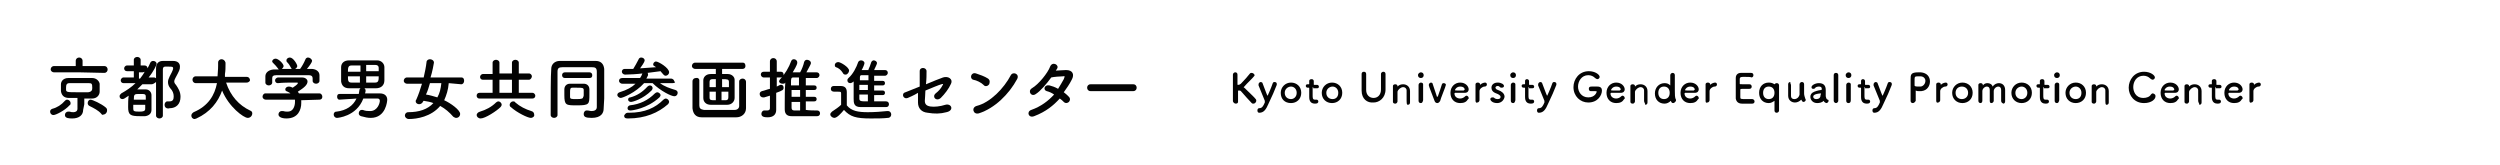 <?xml version="1.0" encoding="utf-8"?>
<!-- Generator: Adobe Illustrator 27.3.1, SVG Export Plug-In . SVG Version: 6.00 Build 0)  -->
<svg version="1.1" id="レイヤー_1" xmlns="http://www.w3.org/2000/svg" xmlns:xlink="http://www.w3.org/1999/xlink" x="0px"
	 y="0px" viewBox="0 0 439 29" style="enable-background:new 0 0 439 29;" xml:space="preserve">
<style type="text/css">
	.st0{enable-background:new    ;}
	.st1{fill:#030303;}
</style>
<g class="st0">
	<path class="st1" d="M9.4,20.2c-0.4,0-0.6-0.3-0.6-0.6c0-0.2,0.1-0.4,0.4-0.5c0.8-0.2,1.6-0.7,2.2-1.4c0.1-0.1,0.2-0.2,0.4-0.2
		c0.3,0,0.6,0.3,0.6,0.6c0,0.1,0,0.3-0.2,0.4C11.4,19.4,9.8,20.2,9.4,20.2z M13.9,12.7l-4.4,0c-0.4,0-0.6-0.3-0.6-0.5
		c0-0.3,0.2-0.6,0.6-0.6l3.8,0v-0.9c0-0.4,0.3-0.6,0.6-0.6c0.3,0,0.6,0.2,0.6,0.6v0.9l3.8,0c0.4,0,0.6,0.3,0.6,0.6
		c0,0.3-0.2,0.6-0.6,0.6L13.9,12.7z M14.6,19.3C14.6,19.3,14.6,19.3,14.6,19.3c0,0.9-0.7,1.5-1.9,1.5c-0.5,0-1.3,0-1.3-0.6
		c0-0.3,0.2-0.6,0.6-0.6c0,0,0.1,0,0.2,0c0.3,0.1,0.5,0.1,0.7,0.1c0.4,0,0.7-0.2,0.7-0.6v-1.9c-0.5,0-1,0-1.5,0
		c-0.9,0-1.3-0.5-1.4-1.2c0-0.2,0-0.4,0-0.6s0-0.4,0-0.6c0-0.5,0.4-1.1,1.3-1.1c0.5,0,1.1,0,1.8,0c0.8,0,1.6,0,2.4,0
		c0.7,0,1.2,0.5,1.3,1c0,0.2,0,0.4,0,0.7c0,0.2,0,0.5,0,0.7c0,0.6-0.5,1.2-1.3,1.2c-0.5,0-1,0-1.4,0v1L14.6,19.3z M16.2,15.4
		c0-0.7-0.1-0.8-0.6-0.8c-0.4,0-1,0-1.5,0c-0.6,0-1.3,0-1.9,0c-0.5,0-0.6,0.3-0.6,0.8c0,0.1,0,0.2,0,0.3c0,0.5,0.2,0.5,2.2,0.5
		c0.6,0,1.2,0,1.7,0C16.2,16.1,16.2,15.7,16.2,15.4z M17.8,20c-0.5-0.6-1.3-1-2.1-1.4c-0.2-0.1-0.3-0.3-0.3-0.5
		c0-0.3,0.2-0.6,0.5-0.6c0.3,0,1.9,0.7,2.7,1.4c0.2,0.2,0.2,0.3,0.2,0.5c0,0.4-0.3,0.7-0.6,0.7C18.1,20.2,17.9,20.2,17.8,20z"/>
	<path class="st1" d="M26.6,14.8l-1.6,0c-0.3,0.3-0.6,0.6-0.9,0.9c0.3,0,0.5,0,0.8,0c0.3,0,0.5,0,0.7,0c0.6,0,1,0.5,1,1
		c0,0.5,0,1.3,0,1.9c0,0.3,0,0.5,0,0.7c0,0.6-0.4,1-1.1,1.1c-0.2,0-0.5,0-0.9,0c-1.7,0-2.1-0.2-2.1-1.6c0-0.6,0-1.4,0.1-2
		c-0.7,0.5-0.9,0.6-1.1,0.6c-0.3,0-0.5-0.2-0.5-0.5c0-0.2,0.1-0.3,0.3-0.5c0.9-0.5,1.8-1.1,2.5-1.8l-2.1,0c-0.3,0-0.5-0.2-0.5-0.5
		c0-0.2,0.2-0.5,0.5-0.5h1.8v-1.1h-1.2c-0.3,0-0.5-0.2-0.5-0.5c0-0.2,0.2-0.5,0.5-0.5h1.2v-1c0-0.3,0.3-0.5,0.6-0.5
		c0.3,0,0.6,0.2,0.6,0.5l0,1h0.7c0.3,0,0.5,0.2,0.5,0.5c0.2-0.3,0.3-0.6,0.5-1c0.1-0.2,0.3-0.3,0.5-0.3c0.3,0,0.6,0.2,0.6,0.5
		c0,0.2-0.5,1.3-1.4,2.4h0.9c0.4,0,0.6,0.3,0.6,0.5S27,14.8,26.6,14.8L26.6,14.8z M23.4,18.4c0,0.3,0,0.5,0,0.7
		c0,0.4,0.1,0.5,1.1,0.5c0.7,0,1-0.1,1-0.5c0,0,0,0,0-0.7H23.4z M25.6,17.5c0-0.2,0-0.4,0-0.5c0-0.5-0.2-0.5-1-0.5c-1,0-1.1,0-1.1,1
		H25.6z M24.6,13.8c0.3-0.4,0.6-0.8,0.8-1.2c-0.1,0-0.2,0.1-0.3,0.1h-0.7l0,1.1H24.6z M28.9,18.4c0-0.3,0.2-0.6,0.5-0.6
		c0,0,0.1,0,0.1,0c0.1,0,0.2,0,0.3,0c0.6,0,0.7-0.4,0.7-0.9c0-0.5-0.2-1-0.6-1.4c-0.3-0.4-0.4-0.7-0.4-1.1c0-0.3,0.1-0.6,0.3-1
		c0.6-1.1,0.6-1.3,0.6-1.4c0-0.3-0.2-0.3-0.8-0.3c-0.2,0-0.4,0-0.6,0c-0.3,0-0.4,0.2-0.4,0.5c0,0.7,0,1.5,0,2.2c0,1.6,0,3.2,0,4.9
		c0,0.3,0,0.7,0,1c0,0.3-0.3,0.5-0.6,0.5c-0.3,0-0.6-0.2-0.6-0.5c0-5.1,0-6.7,0-8.3c0-0.8,0.4-1.3,1.2-1.3c0.3,0,0.7,0,1,0
		c0.3,0,0.5,0,0.8,0c0.8,0,1.2,0.4,1.2,1c0,0.5-0.1,0.7-0.8,2c-0.1,0.2-0.2,0.4-0.2,0.6c0,0.2,0.1,0.4,0.3,0.6
		c0.4,0.6,0.8,1.2,0.8,2.1c0,1.3-0.8,2-1.9,2C29.6,19.1,28.9,19.1,28.9,18.4z"/>
	<path class="st1" d="M43.3,14.5l-3.6,0c0.8,2.4,2.3,4,4.2,4.9c0.3,0.1,0.4,0.3,0.4,0.5c0,0.4-0.3,0.8-0.8,0.8
		c-0.7,0-3.3-1.9-4.5-4.8c-0.7,2-2.1,3.8-4.5,4.9c-0.1,0-0.2,0.1-0.3,0.1c-0.4,0-0.6-0.3-0.6-0.6c0-0.2,0.1-0.4,0.4-0.6
		c2.6-1.1,3.7-3,4.1-5.1l-3.7,0h0c-0.4,0-0.6-0.3-0.6-0.6c0-0.3,0.2-0.6,0.6-0.6h3.8c0.1-1.1,0.1-1.8,0.1-1.9c0-0.2,0-0.3,0-0.5v0
		c0-0.4,0.3-0.6,0.6-0.6c0.3,0,0.6,0.2,0.7,0.6c0,0.1,0,0.2,0,0.3c0,0.6,0,1.1-0.1,1.7l0,0.5h3.8c0.4,0,0.6,0.3,0.6,0.6
		C43.9,14.2,43.7,14.5,43.3,14.5L43.3,14.5z"/>
	<path class="st1" d="M52.9,17.6c0,0.2,0,0.3,0,0.5c0,1.1-0.5,2.7-2.6,2.7c-0.9,0-1.4-0.3-1.4-0.7c0-0.3,0.2-0.6,0.6-0.6
		c0.1,0,0.1,0,0.2,0c0.3,0.1,0.5,0.1,0.8,0.1c1.3,0,1.3-1.6,1.3-1.7c0-0.1,0-0.3,0-0.4l-5.1,0c-0.4,0-0.6-0.3-0.6-0.5
		c0-0.3,0.2-0.6,0.5-0.6l4.4,0c-0.1-0.1-0.3-0.2-0.5-0.3c-0.3-0.1-0.4-0.2-0.4-0.4c0-0.3,0.3-0.5,0.6-0.5c0.3,0,0.5,0.1,0.7,0.2
		c0.3-0.2,0.9-0.6,0.9-0.8c0,0,0-0.1-0.1-0.1c-0.1,0-0.4,0-0.6,0c-0.8,0-1.9,0-2.8,0.1c0,0,0,0,0,0c-0.4,0-0.5-0.3-0.5-0.5
		c0-0.2,0.2-0.5,0.6-0.5c0.5,0,1.2,0,1.8,0c0.9,0,1.8,0,2.3,0c0.7,0,1,0.4,1,0.7c0,0.6-0.6,1.1-1.7,1.8c0.1,0.1,0.1,0.2,0.2,0.3
		l3.6,0c0.3,0,0.5,0.3,0.5,0.6c0,0.3-0.2,0.5-0.5,0.5L52.9,17.6z M54.9,13.8c0-0.5-0.3-0.6-0.8-0.6c-1,0-2,0-3.1,0
		c-0.9,0-1.7,0-2.4,0c-0.7,0-0.8,0.2-0.8,0.6c0,0,0,0,0,0.7v0c0,0.3-0.3,0.5-0.6,0.5c-0.3,0-0.6-0.2-0.6-0.5c0-0.2,0-0.3,0-0.5
		c0-0.2,0-0.4,0-0.6c0-0.6,0.5-1.1,1.4-1.2l1,0c-0.1,0-0.1-0.1-0.2-0.2c-0.3-0.4-0.5-0.6-0.8-0.9c-0.1-0.1-0.2-0.2-0.2-0.3
		c0-0.3,0.3-0.5,0.6-0.5c0.5,0,1.4,0.9,1.4,1.3c0,0.2-0.2,0.4-0.3,0.5c1.1,0,2.1,0,3.2,0c0.3-0.4,0.7-1.1,0.9-1.6
		c0.1-0.3,0.3-0.4,0.5-0.4c0.3,0,0.7,0.3,0.7,0.6c0,0.2-0.4,0.8-0.9,1.4c0.3,0,0.6,0,0.8,0c0.7,0,1.4,0.4,1.4,1.1c0,0.2,0,0.4,0,0.6
		c0,0.2,0,0.3,0,0.4c0,0.3-0.3,0.5-0.6,0.5c-0.3,0-0.6-0.2-0.6-0.5c0,0,0,0,0,0V13.8z M51.5,12.2c-0.2,0-0.3-0.1-0.4-0.3
		c-0.2-0.4-0.4-0.7-0.7-1c-0.1-0.1-0.1-0.2-0.1-0.3c0-0.3,0.3-0.5,0.6-0.5c0.6,0,1.3,1.2,1.3,1.5C52.2,11.9,51.8,12.2,51.5,12.2z"/>
	<path class="st1" d="M59.6,17.5c-0.3,0-0.4-0.3-0.4-0.5c0-0.3,0.1-0.5,0.4-0.5c1.1,0,2.3,0,3.4,0c0-0.2,0.1-0.4,0.1-0.6
		c0-0.2,0.1-0.3,0.2-0.4c-0.7,0-1.4,0-2,0c-0.9,0-1.3-0.5-1.4-1.2c0-0.4,0-0.9,0-1.3s0-0.8,0-1.2c0-0.6,0.4-1.2,1.4-1.2
		c0.8,0,1.8,0,2.7,0c0.7,0,1.5,0,2.2,0c0.8,0,1.3,0.6,1.3,1.2c0,0.5,0,1,0,1.5c0,0.3,0,0.6,0,0.8c0,0.9-0.6,1.4-1.5,1.4
		c-0.7,0-1.3,0-2,0c0.1,0.1,0.2,0.2,0.2,0.4c0,0.1,0,0.2-0.1,0.5c0.9,0,1.8,0,2.6,0c0.9,0,1.3,0.5,1.3,1.1c0,0.2-0.2,3.2-2.9,3.2
		c-0.5,0-1-0.1-1.7-0.3c-0.3-0.1-0.4-0.3-0.4-0.5c0-0.3,0.2-0.6,0.5-0.6c0.1,0,0.1,0,0.2,0c0.5,0.2,0.9,0.2,1.3,0.2
		c1.3,0,1.7-1.4,1.7-1.8c0-0.3-0.2-0.4-0.4-0.4c-0.8,0-1.6,0-2.5,0c-1.2,3.2-4.6,3.4-4.6,3.4c-0.4,0-0.6-0.3-0.6-0.6
		c0-0.2,0.1-0.5,0.5-0.5c1.7-0.2,2.9-1,3.5-2.3C61.7,17.4,60.6,17.4,59.6,17.5L59.6,17.5z M63.3,11.5c-0.6,0-1.1,0-1.6,0
		c-0.6,0-0.6,0.5-0.6,1.1h2.2V11.5z M63.3,13.4h-2.2c0,0.7,0,1.1,0.6,1.1c0.5,0,1,0,1.5,0V13.4z M66.5,12.5c0-0.2,0-0.4,0-0.6
		c0-0.3-0.2-0.5-0.6-0.5c-0.5,0-1,0-1.6,0v1.1H66.5z M64.3,13.4v1.1c0.5,0,1,0,1.6,0c0.6,0,0.6-0.5,0.6-1.1H64.3z"/>
	<path class="st1" d="M78.8,14.6c-0.1,1.2-0.4,2.1-0.8,3c1.1,0.5,2.8,1.7,2.8,2.4c0,0.4-0.3,0.7-0.7,0.7c-0.2,0-0.3-0.1-0.5-0.2
		c-0.7-0.8-1.4-1.4-2.3-1.9c-1.6,1.9-4.1,2.3-5.5,2.3c-0.4,0-0.7-0.3-0.7-0.6c0-0.3,0.2-0.6,0.6-0.6c1.9,0,3.4-0.5,4.4-1.6
		c-0.5-0.2-1.1-0.3-1.7-0.4l-0.1,0.1c-0.1,0.3-0.4,0.5-0.7,0.5c-0.3,0-0.6-0.2-0.6-0.5c0-0.1,0-0.2,0.1-0.3c0.4-0.9,0.7-1.8,1-2.8
		l-2.6,0c-0.4,0-0.6-0.3-0.6-0.5c0-0.3,0.2-0.6,0.6-0.6h2.9c0.2-0.9,0.4-1.8,0.5-2.7c0-0.3,0.3-0.5,0.6-0.5c0.3,0,0.7,0.2,0.7,0.6
		c0,0.1-0.3,1.7-0.6,2.6H81c0.4,0,0.5,0.3,0.5,0.6c0,0.3-0.2,0.6-0.5,0.6L78.8,14.6z M75.5,14.6c-0.2,0.7-0.4,1.4-0.7,2
		c0.7,0.1,1.3,0.3,2,0.5c0.4-0.7,0.6-1.5,0.7-2.5H75.5z"/>
	<path class="st1" d="M84.2,17.3c-0.4,0-0.5-0.3-0.5-0.5c0-0.3,0.2-0.5,0.5-0.5l2.3,0V14l-1.7,0c-0.4,0-0.5-0.3-0.5-0.5
		s0.2-0.5,0.5-0.5l1.7,0V11c0-0.3,0.3-0.5,0.6-0.5c0.3,0,0.6,0.2,0.6,0.5v1.9h2.2V11c0-0.3,0.3-0.5,0.6-0.5c0.3,0,0.6,0.2,0.6,0.5
		v1.9l1.8,0c0.3,0,0.5,0.3,0.5,0.5S93.2,14,92.9,14l-1.8,0v2.3l2.4,0c0.3,0,0.5,0.3,0.5,0.5c0,0.3-0.2,0.5-0.5,0.5H84.2z M84.4,20.8
		c-0.4,0-0.7-0.3-0.7-0.6c0-0.2,0.2-0.5,0.6-0.6c1-0.3,2-0.8,2.8-1.6c0.1-0.1,0.3-0.2,0.4-0.2c0.3,0,0.6,0.3,0.6,0.6
		c0,0.1-0.1,0.3-0.2,0.4C87.2,19.5,85.2,20.8,84.4,20.8z M89.9,14h-2.2v2.3h2.2V14z M93.2,20.7c-0.5,0-2.4-0.9-3.5-1.9
		c-0.2-0.1-0.2-0.3-0.2-0.4c0-0.3,0.3-0.6,0.6-0.6c0.1,0,0.3,0,0.4,0.2c0.8,0.7,1.8,1.2,2.8,1.5c0.4,0.1,0.5,0.4,0.5,0.6
		C93.9,20.4,93.6,20.7,93.2,20.7z"/>
	<path class="st1" d="M106,19.1C106,19.1,106,19.1,106,19.1c0,0.7-0.4,1.6-2.1,1.6c-1.1,0-1.4-0.2-1.4-0.7c0-0.3,0.2-0.6,0.5-0.6
		c0,0,0.1,0,0.1,0c0.3,0,0.5,0.1,0.8,0.1c0.5,0,0.9-0.2,0.9-0.7c0-5.1,0-5.2,0-6.2c0-0.7-0.3-0.8-0.9-0.8c-0.9,0-1.8,0-2.6,0
		c-0.9,0-1.7,0-2.5,0c-0.7,0-0.9,0.2-0.9,0.8c0,1.4,0,2.9,0,4.5c0,1,0,2,0,3.1v0c0,0.3-0.3,0.5-0.6,0.5c-0.3,0-0.6-0.2-0.6-0.5
		c0-3.2,0-7,0.1-8.1c0-0.8,0.6-1.4,1.5-1.4c1.1,0,2.2,0,3.3,0c1,0,2,0,3,0c0.9,0,1.4,0.5,1.5,1.4c0,1.8,0,3.8,0,5.2L106,19.1z
		 M99.2,13.7c-0.3,0-0.5-0.2-0.5-0.5c0-0.3,0.2-0.5,0.5-0.5h4.3c0.3,0,0.5,0.2,0.5,0.5c0,0.3-0.1,0.5-0.5,0.5H99.2z M101.3,18.5
		c-1.9,0-2.2,0-2.2-1.8c0-0.4,0-0.7,0-1c0-0.6,0.4-1,1-1c0.4,0,0.9,0,1.3,0c0.4,0,0.7,0,1.1,0c0.6,0,1,0.4,1,1c0,0.3,0,0.6,0,0.9
		C103.5,18.3,103.5,18.5,101.3,18.5z M102.5,16.6c0-0.3,0-0.6,0-0.8c0-0.4-0.3-0.4-1.2-0.4c-0.3,0-0.5,0-0.8,0
		c-0.4,0-0.4,0.3-0.4,0.9c0,0.3,0,0.5,0,0.7c0,0.4,0.2,0.4,1.2,0.4c0.9,0,1.1-0.1,1.1-0.4C102.5,17,102.5,16.8,102.5,16.6z"/>
	<path class="st1" d="M118.1,14.6l-2.2,0c0.8,0.6,1.7,0.9,2.7,1.2c0.3,0.1,0.4,0.3,0.4,0.5c0,0.3-0.2,0.6-0.6,0.6
		c-0.5,0-2.4-0.9-3.8-2.3h-1.5c-1.5,1.7-3.8,2.6-4.1,2.6c-0.3,0-0.6-0.3-0.6-0.5c0-0.2,0.1-0.4,0.4-0.5c1.3-0.4,2.2-0.9,2.8-1.5
		l-2.3,0h0c-0.4,0-0.6-0.3-0.6-0.5c0-0.3,0.2-0.5,0.6-0.5l3.1,0c0.2-0.3,0.3-0.5,0.4-0.8c-0.7,0.1-2.3,0.2-3,0.2
		c-0.4,0-0.6-0.3-0.6-0.5c0-0.3,0.2-0.5,0.5-0.5h0c0.5,0,1,0,1.5,0c0.2-0.3,0.7-1.2,0.9-1.6c0.1-0.3,0.3-0.4,0.5-0.4
		c0.3,0,0.6,0.2,0.6,0.5c0,0.1,0,0.3-0.8,1.4c1-0.1,1.9-0.1,2.8-0.2c-0.1-0.1-0.2-0.1-0.3-0.2c-0.2-0.1-0.2-0.2-0.2-0.3
		c0-0.2,0.2-0.5,0.5-0.5c0.4,0,2.3,1.1,2.3,1.9c0,0.3-0.3,0.6-0.6,0.6c-0.2,0-0.3-0.1-0.5-0.3c-0.1-0.2-0.3-0.3-0.4-0.5
		c-0.7,0.1-1.5,0.2-2.3,0.3c0.1,0.1,0.1,0.2,0.1,0.3s0,0.2-0.3,0.7l4.3,0c0.4,0,0.6,0.3,0.6,0.5C118.7,14.4,118.5,14.6,118.1,14.6
		L118.1,14.6z M110.2,19.8c0.1,0,0.1,0,0.2,0c2.9,0,4.7-0.9,6.1-2.3c0.1-0.1,0.3-0.2,0.4-0.2c0.3,0,0.6,0.3,0.6,0.6
		c0,0.1-0.1,0.3-0.2,0.4c-1.7,1.5-4,2.5-7,2.5c-0.3,0-0.7,0-0.7-0.5C109.7,20.1,109.9,19.8,110.2,19.8L110.2,19.8z M110.7,19.4
		c-0.4,0-0.5-0.2-0.5-0.4c0-0.2,0.1-0.4,0.4-0.5c1.8-0.2,3.2-0.9,4.4-2.1c0.1-0.1,0.3-0.2,0.4-0.2c0.3,0,0.6,0.3,0.6,0.5
		c0,0.1-0.1,0.3-0.2,0.4C113.6,19.1,111,19.4,110.7,19.4z M110.8,17.9c-0.3,0-0.5-0.2-0.5-0.4c0-0.2,0.1-0.4,0.4-0.4
		c1.1-0.3,2.1-0.9,3-1.9c0.1-0.1,0.3-0.2,0.4-0.2c0.3,0,0.5,0.2,0.5,0.5c0,0.1-0.1,0.3-0.2,0.4C112.9,17.4,111.1,17.9,110.8,17.9z"
		/>
	<path class="st1" d="M126.8,12.1V13c0.3,0,0.6,0,1,0c0.7,0,1.2,0.5,1.2,1c0,0.4,0,1,0,1.6c0,0.6,0,1.2,0,1.6c0,0.6-0.5,1.2-1.3,1.2
		c-0.7,0-1,0-1.4,0c-0.4,0-0.7,0-1.5,0c-0.8,0-1.3-0.5-1.3-1.2c0-0.4,0-1,0-1.6s0-1.2,0-1.5c0-0.5,0.4-1.1,1.3-1.1
		c0.3,0,0.6,0,0.9,0v-0.9h-3.6c-0.4,0-0.6-0.3-0.6-0.5c0-0.3,0.2-0.6,0.6-0.6h8.3c0.4,0,0.5,0.3,0.5,0.6c0,0.3-0.2,0.5-0.5,0.5
		H126.8z M122.8,14.1c0,0.8,0,1.7,0,2.6c0,0.6,0,1.3,0,1.8c0,0.5,0.2,0.7,0.8,0.8c0.7,0,1.7,0,2.7,0c1,0,2,0,2.7,0
		c0.5,0,0.8-0.3,0.8-0.7c0-0.6,0-1.3,0-2c0-0.8,0-1.6,0-2.3c0,0,0,0,0,0c0-0.3,0.3-0.5,0.6-0.5s0.6,0.2,0.6,0.6c0,0.5,0,1.3,0,2.2
		c0,0.8,0,1.7,0,2.4c0,1-0.8,1.6-1.7,1.6c-0.8,0-2,0-3.1,0s-2.2,0-3,0c-1,0-1.5-0.6-1.6-1.6c0-0.8,0-1.6,0-2.5c0-0.7,0-1.5,0-2.2
		c0-0.4,0.3-0.6,0.6-0.6C122.5,13.6,122.8,13.8,122.8,14.1L122.8,14.1z M125.7,13.9l-0.6,0c-0.4,0-0.5,0.2-0.5,0.5
		c0,0.2,0,0.5,0,0.9h1.1V13.9z M125.7,16.1h-1.1c0,0.4,0,0.8,0,1c0,0.5,0.2,0.5,1.1,0.5V16.1z M128,15.3c0-0.3,0-0.6,0-0.9
		c0-0.5-0.3-0.5-1.2-0.5v1.4H128z M127.4,17.6c0.3,0,0.5-0.1,0.5-0.5c0-0.2,0-0.6,0-1h-1.2v1.5L127.4,17.6z"/>
	<path class="st1" d="M135.2,16.8c-0.3,0.1-0.7,0.2-1,0.3c-0.1,0-0.2,0-0.2,0c-0.4,0-0.6-0.3-0.6-0.6c0-0.2,0.1-0.4,0.4-0.5
		c0.5-0.1,0.9-0.3,1.4-0.4v-2h-1.1c-0.3,0-0.5-0.3-0.5-0.5c0-0.3,0.2-0.5,0.5-0.5h1.1l0-1.8c0-0.4,0.3-0.6,0.6-0.6
		c0.3,0,0.6,0.2,0.6,0.6v1.8h0.7c0.4,0,0.5,0.3,0.5,0.5c0,0.3-0.2,0.5-0.5,0.5h-0.7v1.6c0.2-0.1,0.4-0.2,0.6-0.3c0.1,0,0.1,0,0.2,0
		c0.3,0,0.4,0.3,0.4,0.5c0,0.4-0.2,0.5-1.3,0.9v1.3c0,0.2,0,1.3,0,1.7c0,0,0,0,0,0c0,0.8-0.5,1.3-1.5,1.3c-0.6,0-1.1-0.1-1.1-0.6
		c0-0.3,0.2-0.6,0.5-0.6c0,0,0.1,0,0.1,0c0.1,0,0.3,0,0.4,0c0.3,0,0.5-0.1,0.5-0.4V16.8z M143.5,19.4c0.3,0,0.5,0.2,0.5,0.5
		c0,0.3-0.2,0.5-0.5,0.5c-0.6,0-1.3,0-2,0c-0.9,0-1.7,0-2.5,0c-0.7,0-1.2-0.3-1.2-1.2c0-0.3,0-0.6,0-1c0-1.2,0-2.5,0.1-3.7
		c-0.1,0.2-0.3,0.2-0.5,0.2c-0.3,0-0.6-0.2-0.6-0.4c0-0.1,0.1-0.3,0.2-0.4c0.8-0.8,1.6-2.2,1.9-3.1c0.1-0.3,0.3-0.4,0.5-0.4
		c0.3,0,0.6,0.2,0.6,0.6c0,0.1,0,0.4-0.8,1.7h1.3c0.3-0.5,0.6-1.3,0.7-1.8c0.1-0.3,0.3-0.4,0.5-0.4c0.3,0,0.7,0.2,0.7,0.6
		c0,0.2-0.5,1-0.8,1.6h1.8c0.3,0,0.5,0.2,0.5,0.5c0,0.2-0.2,0.5-0.5,0.5h0c-0.6,0-1.2,0-1.9,0V15h1.5c0.3,0,0.4,0.2,0.4,0.4
		c0,0.2-0.1,0.4-0.4,0.4h-1.5V17h1.5c0.3,0,0.4,0.2,0.4,0.4s-0.1,0.4-0.4,0.4h-1.5v1.5C142.2,19.4,142.9,19.4,143.5,19.4L143.5,19.4
		z M140.4,15.8H139c0,0.4,0,0.8,0,1.2h1.5V15.8z M140.4,17.9H139c0,0.3,0,0.7,0,1c0,0.3,0.1,0.5,0.5,0.5c0.3,0,0.6,0,1,0V17.9z
		 M140.4,13.6h-1.1c-0.4,0-0.4,0.3-0.4,0.9c0,0.1,0,0.3,0,0.5h1.4V13.6z"/>
	<path class="st1" d="M146.5,20.7c-0.3,0-0.7-0.3-0.7-0.6c0-0.2,0.1-0.3,0.3-0.5c0.6-0.4,1.2-0.8,1.6-1.2c0-0.6,0-1.2,0-1.7
		c0-0.1,0-0.2,0-0.3c0-0.3-0.1-0.3-0.6-0.3c-0.2,0-0.3,0-0.5,0c-0.2,0-0.7,0-0.7-0.5c0-0.3,0.2-0.5,0.5-0.5c0.4,0,0.8,0,1.2,0
		c0.8,0,1.1,0.4,1.1,1.1c0,0.7,0,1.5,0,2.3c0.8,1,2,1.2,3.7,1.2c1.2,0,2.5-0.1,3.4-0.2c0,0,0,0,0.1,0c0.4,0,0.6,0.3,0.6,0.6
		c0,0.3-0.2,0.6-0.6,0.6c-0.8,0.1-1.9,0.1-3,0.1c-2.6,0-3.6-0.3-4.7-1.5C147.7,19.9,147,20.7,146.5,20.7z M148,12.8
		c-0.3-0.5-0.8-0.9-1.2-1c-0.2-0.1-0.2-0.2-0.2-0.4c0-0.3,0.3-0.5,0.6-0.5c0.4,0,1.9,0.9,1.9,1.5c0,0.3-0.3,0.7-0.6,0.7
		C148.2,13.1,148.1,13,148,12.8z M153.5,16.6v1.2c0.8,0,1.5,0,2.1,0c0.3,0,0.5,0.2,0.5,0.5c0,0.2-0.1,0.5-0.5,0.5
		c-0.6,0-1.4,0-2.2,0s-1.6,0-2.3,0c-1.2,0-1.2-0.8-1.2-1.5c0-0.8,0-2.1,0-3c0,0-0.3,0.3-0.6,0.3c-0.3,0-0.5-0.2-0.5-0.5
		c0-0.1,0-0.2,0.2-0.4c0.8-0.7,1.4-1.9,1.7-2.8c0.1-0.2,0.3-0.3,0.5-0.3c0.3,0,0.6,0.2,0.6,0.5c0,0.2-0.4,1.1-0.5,1.2
		c0.4,0,0.7,0,1.2,0c0,0,0-0.1,0-0.1c0.2-0.4,0.3-0.7,0.5-1.3c0.1-0.2,0.3-0.3,0.4-0.3c0.3,0,0.6,0.2,0.6,0.5c0,0.2-0.5,1.1-0.5,1.2
		c0.7,0,1.4,0,1.9,0c0.3,0,0.5,0.2,0.5,0.5c0,0.2-0.2,0.5-0.5,0.5h0c-0.5,0-1.2,0-1.9,0v0.9h1.5c0.3,0,0.4,0.2,0.4,0.4
		c0,0.2-0.1,0.4-0.4,0.4h-1.5v0.9h1.5c0.3,0,0.4,0.2,0.4,0.4c0,0.2-0.1,0.4-0.4,0.4H153.5z M152.4,14.9h-1.5v0.9h1.5V14.9z
		 M152.4,16.6h-1.5v0.7c0,0.5,0.3,0.5,1.5,0.5V16.6z M152.4,13.2h-1.1c-0.2,0-0.3,0.1-0.3,0.4c0,0.1,0,0.3,0,0.5h1.5V13.2z"/>
	<path class="st1" d="M159.4,17.2c-0.8,0.3-1.2-0.8-0.4-1c0.2-0.1,1.3-0.5,2.5-1c0-1,0-2,0-2.7c0-0.8,1.2-0.7,1.2,0
		c0,0.6,0,1.4-0.1,2.3c1.2-0.5,2.4-1,3-1.2c0.9-0.3,1.8,0.3,1.4,1.1c-0.4,0.9-1.1,1.8-1.8,2.5c-0.8,0.7-1.6-0.2-0.9-0.8
		c0.5-0.4,0.9-0.8,1.2-1.4c0.2-0.3,0.1-0.3-0.2-0.2c-0.4,0.1-1.6,0.6-2.8,1.1c0,0.7-0.1,1.4-0.1,1.8c0,0.6,0.3,0.9,1,1
		c0.6,0.1,1.7,0,2.6-0.3c1.1-0.3,1.6,1,0.2,1.3c-1.1,0.3-2.1,0.3-3.3,0.1c-1.1-0.1-1.7-0.8-1.7-1.8c0-0.4,0-1,0-1.7
		C160.4,16.8,159.6,17.1,159.4,17.2z"/>
	<path class="st1" d="M172.7,14.9c-0.4-0.4-1.2-0.8-1.8-0.9c-0.7-0.2-0.4-1.4,0.5-1.1c0.6,0.2,1.5,0.5,2.1,0.9
		c0.4,0.3,0.3,0.7,0.2,1C173.5,15.1,173,15.3,172.7,14.9z M171.9,19.9c-1,0.3-1.4-1-0.4-1.3c2.4-0.6,4.8-3.1,6-5.4
		c0.4-0.7,1.6-0.2,1.1,0.7C177.2,16.5,174.7,19,171.9,19.9z"/>
	<path class="st1" d="M181.6,20.4c-1,0.4-1.4-0.8-0.5-1.1c1.7-0.6,3-1.6,4-2.7c-0.4-0.3-0.9-0.5-1.3-0.6c-0.7-0.2-0.4-1.2,0.5-1
		c0.4,0.1,1,0.3,1.5,0.6c0.4-0.6,0.7-1.2,1-1.7c0.2-0.5,0.2-0.6-0.1-0.5c-0.5,0-1.7,0.1-2.1,0.2c-0.8,1.1-1.9,2.4-2.7,2.9
		c-0.8,0.6-1.5-0.5-0.7-1c1.2-0.7,2.8-2.7,3.2-3.8c0.4-1,1.7-0.3,1.2,0.4c-0.1,0.1-0.1,0.2-0.2,0.3c0.6,0,1.2-0.1,1.8-0.1
		c1.2,0,1.5,0.8,1,1.7c-0.4,0.8-0.9,1.5-1.4,2.2c0.3,0.2,0.6,0.5,0.9,0.8c0.3,0.3,0.2,0.7,0,0.9c-0.2,0.2-0.6,0.3-0.9,0
		c-0.2-0.2-0.4-0.4-0.7-0.6C185,18.5,183.7,19.6,181.6,20.4z"/>
	<path class="st1" d="M191.5,16c-0.4,0-0.6-0.3-0.6-0.6c0-0.3,0.2-0.6,0.6-0.6h7.5c0.4,0,0.6,0.3,0.6,0.6c0,0.3-0.2,0.6-0.6,0.6
		H191.5z"/>
</g>
<g class="st0">
	<path class="st1" d="M216.5,17.7c0-0.7,0-1.7,0-2.5c0-0.8,0-1.5,0-2.1c0-0.2,0.2-0.4,0.4-0.4c0.2,0,0.4,0.1,0.4,0.4c0,0,0,0,0,0
		c0,0.3,0,0.6,0,0.8c0,0.4,0,0.7,0,0.9c0,0.1,0,0.1,0.2,0.1c0.1,0,0.3-0.1,0.4-0.2c0.5-0.5,1.3-1.4,1.6-1.8c0.1-0.1,0.2-0.1,0.3-0.1
		c0.2,0,0.5,0.2,0.5,0.4c0,0.1,0,0.1-0.1,0.2c-0.3,0.4-1.2,1.2-1.7,1.8c0,0-0.1,0.1-0.1,0.1c0,0,0,0.1,0.1,0.1c0.6,0.6,1.9,1.8,2,2
		c0.1,0.1,0.1,0.2,0.1,0.3c0,0.2-0.2,0.5-0.5,0.5c-0.1,0-0.2,0-0.3-0.1c-0.2-0.2-1.4-1.5-1.9-2.1c-0.1-0.1-0.2-0.1-0.3-0.1
		c0,0-0.1,0-0.1,0c-0.1,0-0.1,0-0.1,0.1c0,0.2,0,0.6,0,1c0,0.3,0,0.6,0,0.9c0,0,0,0,0,0c0,0.2-0.2,0.3-0.4,0.3S216.5,18,216.5,17.7
		L216.5,17.7z"/>
	<path class="st1" d="M221.1,19.8c-0.2,0-0.3-0.2-0.3-0.4c0-0.2,0.1-0.4,0.3-0.4c0.5,0,0.7-0.3,1-1c0,0,0-0.1,0-0.1
		c0-0.1,0-0.1,0-0.2c-0.2-0.5-0.9-2.2-1.1-2.7c0-0.1,0-0.1,0-0.2c0-0.2,0.2-0.4,0.4-0.4c0.1,0,0.3,0.1,0.3,0.2
		c0.7,1.8,0.8,2.2,0.9,2.2c0,0,0.6-1.3,0.9-2.2c0.1-0.2,0.2-0.2,0.3-0.2c0.2,0,0.4,0.1,0.4,0.3c0,0,0,0.1,0,0.2
		c-0.3,0.8-0.9,2.2-1.4,3.2C222.3,19.3,221.9,19.8,221.1,19.8z"/>
	<path class="st1" d="M224.9,16.3c0-1,0.8-1.8,1.8-1.8c1,0,1.8,0.7,1.8,1.8c0,1.1-0.8,1.8-1.8,1.8C225.6,18.1,224.9,17.4,224.9,16.3
		z M227.7,16.3c0-0.7-0.5-1.1-1-1.1s-1.1,0.4-1.1,1.1c0,0.7,0.5,1.1,1.1,1.1C227.2,17.4,227.7,17,227.7,16.3z"/>
	<path class="st1" d="M230.6,15.3c-0.1,0-0.1,0-0.1,0.1c0,0.3,0,0.9,0,1.3c0,0.5,0,0.8,0.4,0.8c0,0,0.1,0,0.2,0c0,0,0,0,0.1,0
		c0.2,0,0.3,0.2,0.3,0.3c0,0.3-0.2,0.4-0.6,0.4c-1,0-1-0.9-1-1.2c0-0.4,0-1.1,0-1.4c0,0,0-0.1,0-0.1c0-0.1,0-0.1-0.1-0.1h-0.2
		c-0.2,0-0.3-0.2-0.3-0.3c0-0.2,0.1-0.3,0.3-0.3h0.2c0.1,0,0.1,0,0.1-0.1c0,0,0-0.1,0-0.3c0-0.1,0-0.2,0-0.2c0,0,0,0,0,0
		c0-0.2,0.2-0.3,0.4-0.3c0.4,0,0.4,0.3,0.4,0.4c0,0.2,0,0.5,0,0.5c0,0.1,0,0.1,0.1,0.1h0.5c0.2,0,0.3,0.2,0.3,0.3
		c0,0.2-0.1,0.3-0.3,0.3H230.6z"/>
	<path class="st1" d="M232.1,16.3c0-1,0.8-1.8,1.8-1.8s1.8,0.7,1.8,1.8c0,1.1-0.8,1.8-1.8,1.8S232.1,17.4,232.1,16.3z M235,16.3
		c0-0.7-0.5-1.1-1-1.1s-1.1,0.4-1.1,1.1c0,0.7,0.5,1.1,1.1,1.1S235,17,235,16.3z"/>
	<path class="st1" d="M239.1,15.9C239.1,15.9,239.1,15.9,239.1,15.9c0-0.5,0-1,0-1.6c0-0.4,0-0.8,0-1.3c0-0.2,0.1-0.4,0.4-0.4
		c0.2,0,0.4,0.1,0.4,0.4c0,0,0,0,0,0c0,0.3,0,0.5,0,0.8c0,0.6,0,1.1,0,1.7c0,0.1,0,0.2,0,0.3c0,0,0,0,0,0c0,0.9,0.6,1.4,1.3,1.4
		c0.7,0,1.3-0.5,1.3-1.5c0-0.6,0-1.2,0-1.8c0-0.3,0-0.6,0-0.9c0-0.3,0.3-0.4,0.4-0.4c0.2,0,0.4,0.1,0.4,0.4c0,0,0,0,0,0
		c0,0.6,0,1.1,0,1.5c0,0.4,0,0.8,0,1.2c0,1.5-1.1,2.3-2.1,2.3C240.1,18.1,239.1,17.4,239.1,15.9z"/>
	<path class="st1" d="M247,17.7c0-0.3,0-0.8,0-1.2c0-0.3,0-0.5,0-0.6c0-0.4-0.3-0.6-0.6-0.6c-0.4,0-0.9,0.4-1,0.8c0,0.1,0,0.3,0,0.5
		c0,0.3,0,0.7,0,1.2c0,0.1-0.1,0.4-0.4,0.4c-0.2,0-0.4-0.1-0.4-0.3c0,0,0,0,0,0c0-0.7,0-1.1,0-1.5c0-0.4,0-0.8,0-1.3c0,0,0,0,0,0
		c0-0.2,0.2-0.3,0.4-0.3c0.2,0,0.4,0.1,0.4,0.3c0,0,0,0,0,0.1c0,0,0,0,0,0s0,0,0,0c0,0,0,0,0,0c0.3-0.3,0.6-0.4,1-0.4
		c0.6,0,1.2,0.4,1.2,1.2c0,0.3,0,0.9,0,1.4c0,0.2,0,0.4,0,0.6c0,0.3-0.2,0.4-0.4,0.4S247,18,247,17.7L247,17.7z"/>
	<path class="st1" d="M249,13.2c0-0.3,0.3-0.5,0.5-0.5c0.3,0,0.5,0.2,0.5,0.5c0,0.3-0.2,0.5-0.5,0.5C249.2,13.7,249,13.5,249,13.2z
		 M249.5,18.1c-0.2,0-0.4-0.1-0.4-0.4c0-0.6,0-1.4,0-2c0-0.3,0-0.6,0-0.8c0-0.2,0.2-0.4,0.4-0.4c0.2,0,0.4,0.1,0.4,0.3c0,0,0,0,0,0
		c0,0.3,0,0.8,0,1.4c0,0.5,0,1,0,1.4c0,0,0,0,0,0C249.8,18,249.7,18.1,249.5,18.1z"/>
	<path class="st1" d="M252.4,18.1c-0.2,0-0.4-0.1-0.5-0.4c-1-2.6-1-2.6-1-2.8c0-0.2,0.2-0.4,0.4-0.4c0.1,0,0.3,0.1,0.3,0.3
		c0.1,0.3,0.5,1.5,0.7,2.1c0,0.1,0,0.1,0.1,0.1s0-0.1,0.1-0.1c0.2-0.6,0.6-1.7,0.7-2.1c0.1-0.2,0.2-0.2,0.3-0.2
		c0.2,0,0.4,0.1,0.4,0.3c0,0.2-1,2.6-1,2.8C252.8,17.9,252.6,18.1,252.4,18.1z"/>
	<path class="st1" d="M256.4,18.1c-1,0-1.7-0.7-1.7-1.8c0-1.1,0.8-1.8,1.7-1.8c1,0,1.5,0.7,1.5,1.2c0,0.3-0.2,0.6-0.7,0.6
		c-0.2,0-0.4,0-1.7,0c0,0-0.1,0.1-0.1,0.1c0,0.6,0.5,0.9,1,0.9c0.4,0,0.7-0.2,0.9-0.4c0.1-0.1,0.2-0.1,0.2-0.1
		c0.2,0,0.4,0.2,0.4,0.4c0,0.1,0,0.2-0.1,0.2C257.5,17.9,257.1,18.1,256.4,18.1z M257.2,15.7c0-0.1-0.1-0.5-0.8-0.5
		c-0.6,0-0.9,0.5-0.9,0.6c0,0.1,0.1,0.1,0.7,0.1c0.3,0,0.6,0,0.8,0C257.1,15.8,257.2,15.8,257.2,15.7z"/>
	<path class="st1" d="M259.1,17.7C259.1,17.7,259.1,17.7,259.1,17.7c0-0.7,0-1.1,0-1.6c0-0.4,0-0.8,0-1.3c0,0,0,0,0,0
		c0-0.2,0.2-0.3,0.4-0.3c0.2,0,0.4,0.1,0.4,0.3c0,0,0,0,0,0.1c0,0,0,0,0,0c0,0,0,0,0,0c0,0,0,0,0,0c0.3-0.3,0.7-0.4,0.9-0.4
		c0.2,0,0.3,0.2,0.3,0.3c0,0.2-0.1,0.4-0.4,0.4c-0.4,0-0.9,0.4-0.9,0.8c0,0.1,0,0.3,0,0.5c0,0.3,0,0.6,0,1.1c0,0.1-0.1,0.4-0.4,0.4
		C259.3,18.1,259.1,18,259.1,17.7z"/>
	<path class="st1" d="M262.9,18.1c-0.9,0-1.2-0.5-1.2-0.7c0-0.2,0.2-0.3,0.4-0.3c0.1,0,0.2,0,0.3,0.1c0.1,0.1,0.3,0.2,0.6,0.2
		c0.4,0,0.5-0.2,0.5-0.4c0-0.2-0.2-0.4-1-0.7c-0.4-0.2-0.6-0.5-0.6-0.9c0-0.5,0.4-0.9,1.1-0.9c0.6,0,1.1,0.3,1.1,0.6
		c0,0.2-0.2,0.3-0.4,0.3c-0.1,0-0.2,0-0.3-0.1c-0.1-0.1-0.2-0.2-0.4-0.2c-0.2,0-0.4,0.1-0.4,0.3c0,0.1,0.1,0.2,0.2,0.3
		c0.2,0.1,0.5,0.2,0.7,0.3c0.5,0.3,0.7,0.6,0.7,1C264.1,17.6,263.6,18.1,262.9,18.1z"/>
	<path class="st1" d="M265.2,13.2c0-0.3,0.3-0.5,0.5-0.5c0.3,0,0.5,0.2,0.5,0.5c0,0.3-0.2,0.5-0.5,0.5
		C265.4,13.7,265.2,13.5,265.2,13.2z M265.7,18.1c-0.2,0-0.4-0.1-0.4-0.4c0-0.6,0-1.4,0-2c0-0.3,0-0.6,0-0.8c0-0.2,0.2-0.4,0.4-0.4
		c0.2,0,0.4,0.1,0.4,0.3c0,0,0,0,0,0c0,0.3,0,0.8,0,1.4c0,0.5,0,1,0,1.4c0,0,0,0,0,0C266,18,265.9,18.1,265.7,18.1z"/>
	<path class="st1" d="M268.5,15.3c-0.1,0-0.1,0-0.1,0.1c0,0.3,0,0.9,0,1.3c0,0.5,0,0.8,0.4,0.8c0,0,0.1,0,0.2,0c0,0,0,0,0.1,0
		c0.2,0,0.3,0.2,0.3,0.3c0,0.3-0.2,0.4-0.6,0.4c-1,0-1-0.9-1-1.2c0-0.4,0-1.1,0-1.4c0,0,0-0.1,0-0.1c0-0.1,0-0.1-0.1-0.1h-0.2
		c-0.2,0-0.3-0.2-0.3-0.3c0-0.2,0.1-0.3,0.3-0.3h0.2c0.1,0,0.1,0,0.1-0.1c0,0,0-0.1,0-0.3c0-0.1,0-0.2,0-0.2c0,0,0,0,0,0
		c0-0.2,0.2-0.3,0.3-0.3c0.4,0,0.4,0.3,0.4,0.4c0,0.2,0,0.5,0,0.5c0,0.1,0,0.1,0.1,0.1h0.5c0.2,0,0.3,0.2,0.3,0.3
		c0,0.2-0.1,0.3-0.3,0.3H268.5z"/>
	<path class="st1" d="M270.2,19.8c-0.2,0-0.3-0.2-0.3-0.4c0-0.2,0.1-0.4,0.3-0.4c0.5,0,0.7-0.3,1-1c0,0,0-0.1,0-0.1
		c0-0.1,0-0.1,0-0.2c-0.2-0.5-0.9-2.2-1.1-2.7c0-0.1,0-0.1,0-0.2c0-0.2,0.2-0.4,0.4-0.4c0.1,0,0.3,0.1,0.3,0.2
		c0.7,1.8,0.8,2.2,0.9,2.2c0,0,0.6-1.3,0.9-2.2c0.1-0.2,0.2-0.2,0.3-0.2c0.2,0,0.4,0.1,0.4,0.3c0,0,0,0.1,0,0.2
		c-0.3,0.8-0.9,2.2-1.4,3.2C271.4,19.3,271,19.8,270.2,19.8z"/>
	<path class="st1" d="M280.1,16c-0.1,0-0.4,0-0.8,0c0,0,0,0,0,0c-0.2,0-0.3-0.2-0.3-0.4c0-0.4,0.3-0.4,0.5-0.4c0.3,0,0.7,0,1,0
		c0.6,0,0.8,0.3,0.8,0.7c0,0.8-0.7,2.1-2.4,2.1c-1.4,0-2.6-1.1-2.6-2.7c0-1.4,1-2.8,2.7-2.8c1.1,0,1.9,0.6,1.9,1
		c0,0.2-0.2,0.4-0.4,0.4c-0.1,0-0.3-0.1-0.4-0.2c-0.3-0.3-0.7-0.5-1.2-0.5c-1.2,0-1.8,1.1-1.8,2c0,0.9,0.6,1.9,1.8,1.9
		c1.2,0,1.5-0.9,1.5-1.1C280.4,16.1,280.3,16,280.1,16C280.1,16,280.1,16,280.1,16z"/>
	<path class="st1" d="M283.8,18.1c-1,0-1.7-0.7-1.7-1.8c0-1.1,0.8-1.8,1.7-1.8c1,0,1.5,0.7,1.5,1.2c0,0.3-0.2,0.6-0.7,0.6
		c-0.2,0-0.4,0-1.7,0c0,0-0.1,0.1-0.1,0.1c0,0.6,0.5,0.9,1,0.9c0.4,0,0.7-0.2,0.9-0.4c0.1-0.1,0.2-0.1,0.2-0.1
		c0.2,0,0.4,0.2,0.4,0.4c0,0.1,0,0.2-0.1,0.2C284.9,17.9,284.5,18.1,283.8,18.1z M284.6,15.7c0-0.1-0.1-0.5-0.8-0.5
		c-0.6,0-0.9,0.5-0.9,0.6c0,0.1,0.1,0.1,0.7,0.1c0.3,0,0.6,0,0.8,0C284.5,15.8,284.6,15.8,284.6,15.7z"/>
	<path class="st1" d="M288.7,17.7c0-0.3,0-0.8,0-1.2c0-0.3,0-0.5,0-0.6c0-0.4-0.3-0.6-0.6-0.6c-0.4,0-0.9,0.4-1,0.8
		c0,0.1,0,0.3,0,0.5c0,0.3,0,0.7,0,1.2c0,0.1-0.1,0.4-0.4,0.4c-0.2,0-0.4-0.1-0.4-0.3c0,0,0,0,0,0c0-0.7,0-1.1,0-1.5
		c0-0.4,0-0.8,0-1.3c0,0,0,0,0,0c0-0.2,0.2-0.3,0.4-0.3c0.2,0,0.4,0.1,0.4,0.3c0,0,0,0,0,0.1c0,0,0,0,0,0s0,0,0,0c0,0,0,0,0,0
		c0.3-0.3,0.6-0.4,1-0.4c0.6,0,1.2,0.4,1.2,1.2c0,0.3,0,0.9,0,1.4c0,0.2,0,0.4,0,0.6c0,0.3-0.2,0.4-0.4,0.4
		C288.9,18.1,288.7,18,288.7,17.7L288.7,17.7z"/>
	<path class="st1" d="M293.8,18.1c-0.2,0-0.3-0.1-0.4-0.4c0,0,0,0,0,0c0,0,0,0,0,0c-0.3,0.3-0.7,0.5-1.1,0.5c-1,0-1.7-0.7-1.7-1.8
		c0-1,0.7-1.8,1.7-1.8c0.4,0,0.7,0.1,1,0.4c0,0,0,0,0,0c0,0,0,0,0,0c0-0.8,0-1.5,0-1.8c0-0.2,0.2-0.4,0.4-0.4c0.2,0,0.4,0.1,0.4,0.4
		c0,0,0,0,0,0c0,0.2,0,0.7,0,1.3c0,2.6,0,2.6,0.2,3c0,0.1,0,0.1,0,0.2C294.2,17.9,294,18.1,293.8,18.1z M293.2,16.3
		c0-0.7-0.4-1.1-1-1.1c-0.6,0-1,0.4-1,1.1c0,0.7,0.4,1.1,1,1.1C292.8,17.4,293.2,17,293.2,16.3z"/>
	<path class="st1" d="M296.8,18.1c-1,0-1.7-0.7-1.7-1.8c0-1.1,0.8-1.8,1.7-1.8c1,0,1.5,0.7,1.5,1.2c0,0.3-0.2,0.6-0.7,0.6
		c-0.2,0-0.4,0-1.7,0c0,0-0.1,0.1-0.1,0.1c0,0.6,0.5,0.9,1,0.9c0.4,0,0.7-0.2,0.9-0.4c0.1-0.1,0.2-0.1,0.2-0.1
		c0.2,0,0.4,0.2,0.4,0.4c0,0.1,0,0.2-0.1,0.2C297.9,17.9,297.5,18.1,296.8,18.1z M297.6,15.7c0-0.1-0.1-0.5-0.8-0.5
		c-0.6,0-0.9,0.5-0.9,0.6c0,0.1,0.1,0.1,0.7,0.1c0.3,0,0.6,0,0.8,0C297.5,15.8,297.6,15.8,297.6,15.7z"/>
	<path class="st1" d="M299.5,17.7C299.5,17.7,299.5,17.7,299.5,17.7c0-0.7,0-1.1,0-1.6c0-0.4,0-0.8,0-1.3c0,0,0,0,0,0
		c0-0.2,0.2-0.3,0.4-0.3c0.2,0,0.4,0.1,0.4,0.3c0,0,0,0,0,0.1c0,0,0,0,0,0c0,0,0,0,0,0c0,0,0,0,0,0c0.3-0.3,0.7-0.4,0.9-0.4
		c0.2,0,0.3,0.2,0.3,0.3c0,0.2-0.1,0.4-0.4,0.4c-0.4,0-0.9,0.4-0.9,0.8c0,0.1,0,0.3,0,0.5c0,0.3,0,0.6,0,1.1c0,0.1-0.1,0.4-0.4,0.4
		C299.6,18.1,299.5,18,299.5,17.7z"/>
	<path class="st1" d="M306.4,13.5c-0.7,0-0.8,0-0.9,0.3c0,0.2,0,0.5,0,0.9c0,0.1,0,0.1,0.9,0.1c0.3,0,0.7,0,0.8,0
		c0.4,0,0.4,0.4,0.4,0.4c0,0.2-0.1,0.4-0.4,0.4c0,0,0,0,0,0c-0.2,0-0.4,0-0.7,0c-0.9,0-0.9,0-0.9,0.2c0,1,0,1.2,0,1.3
		c0,0.3,0.1,0.3,1.1,0.3c0.4,0,0.9,0,1,0c0,0,0,0,0,0c0.2,0,0.4,0.2,0.4,0.4c0,0.2-0.1,0.4-0.4,0.4c-0.1,0-0.5,0-0.9,0
		c-0.4,0-0.8,0-0.9,0c-0.6,0-1-0.3-1.1-0.9c0-0.3,0-0.8,0-1.4c0-0.9,0-1.8,0-2.2c0-0.6,0.4-0.9,0.9-0.9c0.1,0,0.5,0,0.9,0
		c0.4,0,0.8,0,0.9,0c0.3,0,0.4,0.2,0.4,0.4c0,0.2-0.1,0.4-0.4,0.4C307.5,13.5,306.9,13.5,306.4,13.5z"/>
	<path class="st1" d="M312,14.6c0.2,0,0.4,0.1,0.4,0.4c0,0.7,0,2.1,0,3.2c0,0.5,0,1,0,1.2c0,0.3-0.3,0.4-0.4,0.4
		c-0.2,0-0.4-0.1-0.4-0.4c0,0,0,0,0,0c0-0.3,0-1,0-1.7c0,0,0,0,0,0c0,0,0,0,0,0c-0.3,0.2-0.6,0.4-1,0.4c-1,0-1.7-0.7-1.7-1.8
		c0-1.1,0.7-1.8,1.7-1.8c0.4,0,0.7,0.1,1,0.3c0,0,0,0,0,0c0,0,0,0,0,0C311.7,14.7,311.8,14.6,312,14.6z M311.6,16.3
		c0-0.7-0.4-1.1-1-1.1s-1,0.4-1,1.1c0,0.7,0.4,1.1,1,1.1S311.6,17,311.6,16.3z"/>
	<path class="st1" d="M314.5,15c0,0.3,0,0.8,0,1.2c0,0.3,0,0.5,0,0.6c0,0.5,0.3,0.6,0.6,0.6c0.4,0,0.8-0.3,0.9-0.8
		c0-0.2,0-0.4,0-0.7s0-0.6,0-1.1c0-0.2,0.2-0.4,0.4-0.4c0.2,0,0.4,0.1,0.4,0.4c0,0,0,0,0,0c0,0.8,0,1.2,0,1.6c0,0.3,0.1,0.6,0.2,0.9
		c0,0.1,0.1,0.2,0.1,0.2c0,0.2-0.2,0.4-0.4,0.4c-0.2,0-0.3-0.2-0.4-0.4c0,0,0,0,0,0s0,0,0,0c-0.3,0.3-0.7,0.5-1.1,0.5
		c-0.6,0-1.2-0.4-1.2-1.2c0-0.2,0-0.7,0-1.2c0-0.3,0-0.6,0-0.8c0-0.3,0.2-0.4,0.4-0.4C314.3,14.6,314.5,14.7,314.5,15L314.5,15z"/>
	<path class="st1" d="M320.4,17.9c-0.1,0-0.1-0.1-0.2-0.2c0,0,0,0,0,0c0,0,0,0,0,0c-0.2,0.3-0.7,0.4-1.1,0.4c-0.8,0-1.2-0.6-1.2-1.1
		c0-0.4,0.2-0.7,0.7-0.9c0.5-0.2,1.1-0.3,1.2-0.3c0.1,0,0.1-0.1,0.1-0.2c0-0.1,0-0.4-0.5-0.4c-0.3,0-0.6,0.1-0.7,0.3
		c-0.1,0.1-0.2,0.1-0.3,0.1c-0.2,0-0.3-0.1-0.3-0.3c0-0.3,0.6-0.7,1.3-0.7c0.8,0,1.2,0.4,1.2,1.2c0,0.1,0,0.2,0,0.3
		c0,0.1,0,0.4,0,0.6c0,0.1,0,0.1,0,0.2c0.1,0.6,0.3,0.6,0.4,0.6c0.1,0.1,0.1,0.1,0.1,0.2c0,0.2-0.2,0.4-0.4,0.4
		C320.5,18,320.4,18,320.4,17.9z M319.7,16.4c-1.2,0.1-1.3,0.4-1.3,0.6c0,0.2,0.2,0.4,0.5,0.4c0.6,0,0.8-0.3,0.8-0.8
		C319.8,16.6,319.8,16.4,319.7,16.4L319.7,16.4z"/>
	<path class="st1" d="M322,17.7c0-0.5,0-1.5,0-2.4s0-1.8,0-2.1c0-0.3,0.2-0.4,0.4-0.4c0.2,0,0.4,0.1,0.4,0.4c0,0,0,0,0,0
		c0,0.3,0,1.4,0,2.5c0,0.7,0,1.5,0,2c0,0,0,0,0,0c0,0.2-0.2,0.4-0.4,0.4C322.2,18.1,322,17.9,322,17.7L322,17.7z"/>
	<path class="st1" d="M324.1,13.2c0-0.3,0.3-0.5,0.5-0.5c0.3,0,0.5,0.2,0.5,0.5c0,0.3-0.2,0.5-0.5,0.5
		C324.3,13.7,324.1,13.5,324.1,13.2z M324.6,18.1c-0.2,0-0.4-0.1-0.4-0.4c0-0.6,0-1.4,0-2c0-0.3,0-0.6,0-0.8c0-0.2,0.2-0.4,0.4-0.4
		c0.2,0,0.4,0.1,0.4,0.3c0,0,0,0,0,0c0,0.3,0,0.8,0,1.4c0,0.5,0,1,0,1.4c0,0,0,0,0,0C325,18,324.8,18.1,324.6,18.1z"/>
	<path class="st1" d="M327.5,15.3c-0.1,0-0.1,0-0.1,0.1c0,0.3,0,0.9,0,1.3c0,0.5,0,0.8,0.4,0.8c0,0,0.1,0,0.2,0c0,0,0,0,0.1,0
		c0.2,0,0.3,0.2,0.3,0.3c0,0.3-0.2,0.4-0.6,0.4c-1,0-1-0.9-1-1.2c0-0.4,0-1.1,0-1.4c0,0,0-0.1,0-0.1c0-0.1,0-0.1-0.1-0.1h-0.2
		c-0.2,0-0.3-0.2-0.3-0.3c0-0.2,0.1-0.3,0.3-0.3h0.2c0.1,0,0.1,0,0.1-0.1c0,0,0-0.1,0-0.3c0-0.1,0-0.2,0-0.2c0,0,0,0,0,0
		c0-0.2,0.2-0.3,0.3-0.3c0.4,0,0.4,0.3,0.4,0.4c0,0.2,0,0.5,0,0.5c0,0.1,0,0.1,0.1,0.1h0.5c0.2,0,0.3,0.2,0.3,0.3
		c0,0.2-0.1,0.3-0.3,0.3H327.5z"/>
	<path class="st1" d="M329.1,19.8c-0.2,0-0.3-0.2-0.3-0.4c0-0.2,0.1-0.4,0.3-0.4c0.5,0,0.7-0.3,1-1c0,0,0-0.1,0-0.1
		c0-0.1,0-0.1,0-0.2c-0.2-0.5-0.9-2.2-1.1-2.7c0-0.1,0-0.1,0-0.2c0-0.2,0.2-0.4,0.4-0.4c0.1,0,0.3,0.1,0.3,0.2
		c0.7,1.8,0.8,2.2,0.9,2.2c0,0,0.6-1.3,0.9-2.2c0.1-0.2,0.2-0.2,0.3-0.2c0.2,0,0.4,0.1,0.4,0.3c0,0,0,0.1,0,0.2
		c-0.3,0.8-0.9,2.2-1.4,3.2C330.3,19.3,329.9,19.8,329.1,19.8z"/>
	<path class="st1" d="M335.9,18.1c-0.2,0-0.4-0.1-0.4-0.4c0,0,0,0,0,0c0-0.5,0-1.2,0-1.8c0-0.7,0-1.4,0-1.9c0-0.9,0-1.3,1.4-1.3
		c0.1,0,0.3,0,0.4,0c1.1,0.1,1.6,0.8,1.6,1.6c0,0.8-0.5,1.6-1.5,1.7c-0.2,0-0.3,0-0.5,0c-0.2,0-0.3,0-0.5-0.1c0,0,0,0,0,0
		c0,0,0,0,0,0.1c0,0.4,0,0.9,0,1.4c0,0.1,0,0.2,0,0.3C336.3,17.9,336.1,18.1,335.9,18.1z M336.8,13.4c-0.6,0-0.6,0.1-0.6,0.7
		c0,0.2,0,0.5,0,0.8c0,0,0,0.1,0,0.1c0,0.1,0.1,0.2,0.6,0.2c0.1,0,0.3,0,0.4,0c0.5,0,0.9-0.5,0.9-1c0-0.4-0.3-0.8-0.9-0.8
		C337.2,13.4,337,13.4,336.8,13.4z"/>
	<path class="st1" d="M340,17.7C340,17.7,340,17.7,340,17.7c0-0.7,0-1.1,0-1.6c0-0.4,0-0.8,0-1.3c0,0,0,0,0,0c0-0.2,0.2-0.3,0.4-0.3
		c0.2,0,0.4,0.1,0.4,0.3c0,0,0,0,0,0.1c0,0,0,0,0,0c0,0,0,0,0,0c0,0,0,0,0,0c0.3-0.3,0.7-0.4,0.9-0.4c0.2,0,0.3,0.2,0.3,0.3
		c0,0.2-0.1,0.4-0.4,0.4c-0.4,0-0.9,0.4-0.9,0.8c0,0.1,0,0.3,0,0.5c0,0.3,0,0.6,0,1.1c0,0.1-0.1,0.4-0.4,0.4
		C340.2,18.1,340,18,340,17.7z"/>
	<path class="st1" d="M342.8,16.3c0-1,0.8-1.8,1.8-1.8s1.8,0.7,1.8,1.8c0,1.1-0.8,1.8-1.8,1.8S342.8,17.4,342.8,16.3z M345.6,16.3
		c0-0.7-0.5-1.1-1.1-1.1s-1.1,0.4-1.1,1.1c0,0.7,0.5,1.1,1.1,1.1C345.1,17.4,345.6,17,345.6,16.3z"/>
	<path class="st1" d="M351.4,17.7c0-0.3,0-0.8,0-1.2c0-0.3,0-0.6,0-0.7c0-0.4-0.2-0.6-0.5-0.6c-0.4,0-0.8,0.4-0.8,0.8
		c0,0.1,0,0.2,0,0.4c0,0.3,0,0.7,0,1.3c0,0,0,0,0,0c0,0.2-0.2,0.4-0.4,0.4c-0.2,0-0.3-0.1-0.3-0.4v0c0-0.3,0-0.8,0-1.2
		c0-0.3,0-0.6,0-0.7c0-0.4-0.2-0.6-0.5-0.6c-0.4,0-0.8,0.4-0.8,0.8c0,0.1,0,0.2,0,0.4c0,0.3,0,0.7,0,1.3c0,0.3-0.2,0.4-0.3,0.4
		c-0.2,0-0.4-0.1-0.4-0.4c0,0,0,0,0,0c0-0.7,0-1.2,0-1.7c0-0.3,0-0.7,0-1.1c0,0,0,0,0,0c0-0.2,0.2-0.3,0.4-0.3s0.4,0.1,0.4,0.4
		c0,0,0,0,0,0c0,0,0,0,0,0c0.2-0.3,0.5-0.4,0.8-0.4c0.4,0,0.8,0.2,0.9,0.6c0.3-0.4,0.7-0.6,1.1-0.6c0.6,0,1.1,0.4,1.1,1.2
		c0,0.2,0,0.8,0,1.4c0,0.2,0,0.4,0,0.6c0,0.3-0.2,0.4-0.3,0.4C351.6,18.1,351.4,18,351.4,17.7L351.4,17.7z"/>
	<path class="st1" d="M353.2,16.3c0-1,0.8-1.8,1.8-1.8c1,0,1.8,0.7,1.8,1.8c0,1.1-0.8,1.8-1.8,1.8C354,18.1,353.2,17.4,353.2,16.3z
		 M356,16.3c0-0.7-0.5-1.1-1-1.1s-1.1,0.4-1.1,1.1c0,0.7,0.5,1.1,1.1,1.1C355.5,17.4,356,17,356,16.3z"/>
	<path class="st1" d="M358.9,15.3c-0.1,0-0.1,0-0.1,0.1c0,0.3,0,0.9,0,1.3c0,0.5,0,0.8,0.4,0.8c0,0,0.1,0,0.2,0c0,0,0,0,0.1,0
		c0.2,0,0.3,0.2,0.3,0.3c0,0.3-0.2,0.4-0.6,0.4c-1,0-1-0.9-1-1.2c0-0.4,0-1.1,0-1.4c0,0,0-0.1,0-0.1c0-0.1,0-0.1-0.1-0.1h-0.2
		c-0.2,0-0.3-0.2-0.3-0.3c0-0.2,0.1-0.3,0.3-0.3h0.2c0.1,0,0.1,0,0.1-0.1c0,0,0-0.1,0-0.3c0-0.1,0-0.2,0-0.2c0,0,0,0,0,0
		c0-0.2,0.2-0.3,0.4-0.3c0.4,0,0.4,0.3,0.4,0.4c0,0.2,0,0.5,0,0.5c0,0.1,0,0.1,0.1,0.1h0.5c0.2,0,0.3,0.2,0.3,0.3
		c0,0.2-0.1,0.3-0.3,0.3H358.9z"/>
	<path class="st1" d="M360.7,13.2c0-0.3,0.3-0.5,0.5-0.5c0.3,0,0.5,0.2,0.5,0.5c0,0.3-0.2,0.5-0.5,0.5
		C360.9,13.7,360.7,13.5,360.7,13.2z M361.2,18.1c-0.2,0-0.4-0.1-0.4-0.4c0-0.6,0-1.4,0-2c0-0.3,0-0.6,0-0.8c0-0.2,0.2-0.4,0.4-0.4
		c0.2,0,0.4,0.1,0.4,0.3c0,0,0,0,0,0c0,0.3,0,0.8,0,1.4c0,0.5,0,1,0,1.4c0,0,0,0,0,0C361.5,18,361.4,18.1,361.2,18.1z"/>
	<path class="st1" d="M362.7,16.3c0-1,0.8-1.8,1.8-1.8s1.8,0.7,1.8,1.8c0,1.1-0.8,1.8-1.8,1.8S362.7,17.4,362.7,16.3z M365.5,16.3
		c0-0.7-0.5-1.1-1-1.1s-1.1,0.4-1.1,1.1c0,0.7,0.5,1.1,1.1,1.1S365.5,17,365.5,16.3z"/>
	<path class="st1" d="M369.7,17.7c0-0.3,0-0.8,0-1.2c0-0.3,0-0.5,0-0.6c0-0.4-0.3-0.6-0.6-0.6c-0.4,0-0.9,0.4-1,0.8
		c0,0.1,0,0.3,0,0.5c0,0.3,0,0.7,0,1.2c0,0.1-0.1,0.4-0.4,0.4c-0.2,0-0.4-0.1-0.4-0.3c0,0,0,0,0,0c0-0.7,0-1.1,0-1.5
		c0-0.4,0-0.8,0-1.3c0,0,0,0,0,0c0-0.2,0.2-0.3,0.4-0.3c0.2,0,0.4,0.1,0.4,0.3c0,0,0,0,0,0.1c0,0,0,0,0,0s0,0,0,0c0,0,0,0,0,0
		c0.3-0.3,0.6-0.4,1-0.4c0.6,0,1.2,0.4,1.2,1.2c0,0.3,0,0.9,0,1.4c0,0.2,0,0.4,0,0.6c0,0.3-0.2,0.4-0.4,0.4S369.7,18,369.7,17.7
		L369.7,17.7z"/>
	<path class="st1" d="M376.5,18.1c-1.7,0-2.7-1.3-2.7-2.7c0-1.4,1-2.8,2.7-2.8c1.1,0,1.9,0.6,1.9,1c0,0.2-0.2,0.4-0.4,0.4
		c-0.1,0-0.3-0.1-0.4-0.2c-0.3-0.3-0.7-0.5-1.2-0.5c-1.2,0-1.8,1-1.8,2c0,0.6,0.3,1.9,1.8,1.9c0.5,0,1.1-0.2,1.3-0.6
		c0.1-0.1,0.2-0.2,0.3-0.2c0.2,0,0.5,0.2,0.5,0.4C378.6,17.4,377.8,18.1,376.5,18.1z"/>
	<path class="st1" d="M381.1,18.1c-1,0-1.7-0.7-1.7-1.8c0-1.1,0.8-1.8,1.7-1.8c1,0,1.5,0.7,1.5,1.2c0,0.3-0.2,0.6-0.7,0.6
		c-0.2,0-0.4,0-1.7,0c0,0-0.1,0.1-0.1,0.1c0,0.6,0.5,0.9,1,0.9c0.4,0,0.7-0.2,0.9-0.4c0.1-0.1,0.2-0.1,0.2-0.1
		c0.2,0,0.4,0.2,0.4,0.4c0,0.1,0,0.2-0.1,0.2C382.2,17.9,381.8,18.1,381.1,18.1z M381.8,15.7c0-0.1-0.1-0.5-0.8-0.5
		c-0.6,0-0.9,0.5-0.9,0.6c0,0.1,0.1,0.1,0.7,0.1c0.3,0,0.6,0,0.8,0C381.8,15.8,381.8,15.8,381.8,15.7z"/>
	<path class="st1" d="M386,17.7c0-0.3,0-0.8,0-1.2c0-0.3,0-0.5,0-0.6c0-0.4-0.3-0.6-0.6-0.6c-0.4,0-0.9,0.4-1,0.8c0,0.1,0,0.3,0,0.5
		c0,0.3,0,0.7,0,1.2c0,0.1-0.1,0.4-0.4,0.4c-0.2,0-0.4-0.1-0.4-0.3c0,0,0,0,0,0c0-0.7,0-1.1,0-1.5c0-0.4,0-0.8,0-1.3c0,0,0,0,0,0
		c0-0.2,0.2-0.3,0.4-0.3c0.2,0,0.4,0.1,0.4,0.3c0,0,0,0,0,0.1c0,0,0,0,0,0s0,0,0,0c0,0,0,0,0,0c0.3-0.3,0.6-0.4,1-0.4
		c0.6,0,1.2,0.4,1.2,1.2c0,0.3,0,0.9,0,1.4c0,0.2,0,0.4,0,0.6c0,0.3-0.2,0.4-0.4,0.4C386.2,18.1,386,18,386,17.7L386,17.7z"/>
	<path class="st1" d="M389.1,15.3c-0.1,0-0.1,0-0.1,0.1c0,0.3,0,0.9,0,1.3c0,0.5,0,0.8,0.4,0.8c0,0,0.1,0,0.2,0c0,0,0,0,0.1,0
		c0.2,0,0.3,0.2,0.3,0.3c0,0.3-0.2,0.4-0.6,0.4c-1,0-1-0.9-1-1.2c0-0.4,0-1.1,0-1.4c0,0,0-0.1,0-0.1c0-0.1,0-0.1-0.1-0.1h-0.2
		c-0.2,0-0.3-0.2-0.3-0.3c0-0.2,0.1-0.3,0.3-0.3h0.2c0.1,0,0.1,0,0.1-0.1c0,0,0-0.1,0-0.3c0-0.1,0-0.2,0-0.2c0,0,0,0,0,0
		c0-0.2,0.2-0.3,0.4-0.3c0.4,0,0.4,0.3,0.4,0.4c0,0.2,0,0.5,0,0.5c0,0.1,0,0.1,0.1,0.1h0.5c0.2,0,0.3,0.2,0.3,0.3
		c0,0.2-0.1,0.3-0.3,0.3H389.1z"/>
	<path class="st1" d="M392.3,18.1c-1,0-1.7-0.7-1.7-1.8c0-1.1,0.8-1.8,1.7-1.8c1,0,1.5,0.7,1.5,1.2c0,0.3-0.2,0.6-0.7,0.6
		c-0.2,0-0.4,0-1.7,0c0,0-0.1,0.1-0.1,0.1c0,0.6,0.5,0.9,1,0.9c0.4,0,0.7-0.2,0.9-0.4c0.1-0.1,0.2-0.1,0.2-0.1
		c0.2,0,0.4,0.2,0.4,0.4c0,0.1,0,0.2-0.1,0.2C393.4,17.9,393,18.1,392.3,18.1z M393.1,15.7c0-0.1-0.1-0.5-0.8-0.5
		c-0.6,0-0.9,0.5-0.9,0.6c0,0.1,0.1,0.1,0.7,0.1c0.3,0,0.6,0,0.8,0C393,15.8,393.1,15.8,393.1,15.7z"/>
	<path class="st1" d="M395,17.7C395,17.7,395,17.7,395,17.7c0-0.7,0-1.1,0-1.6c0-0.4,0-0.8,0-1.3c0,0,0,0,0,0c0-0.2,0.2-0.3,0.4-0.3
		c0.2,0,0.4,0.1,0.4,0.3c0,0,0,0,0,0.1c0,0,0,0,0,0c0,0,0,0,0,0c0,0,0,0,0,0c0.3-0.3,0.7-0.4,0.9-0.4c0.2,0,0.3,0.2,0.3,0.3
		c0,0.2-0.1,0.4-0.4,0.4c-0.4,0-0.9,0.4-0.9,0.8c0,0.1,0,0.3,0,0.5c0,0.3,0,0.6,0,1.1c0,0.1-0.1,0.4-0.4,0.4
		C395.2,18.1,395,18,395,17.7z"/>
</g>
</svg>
